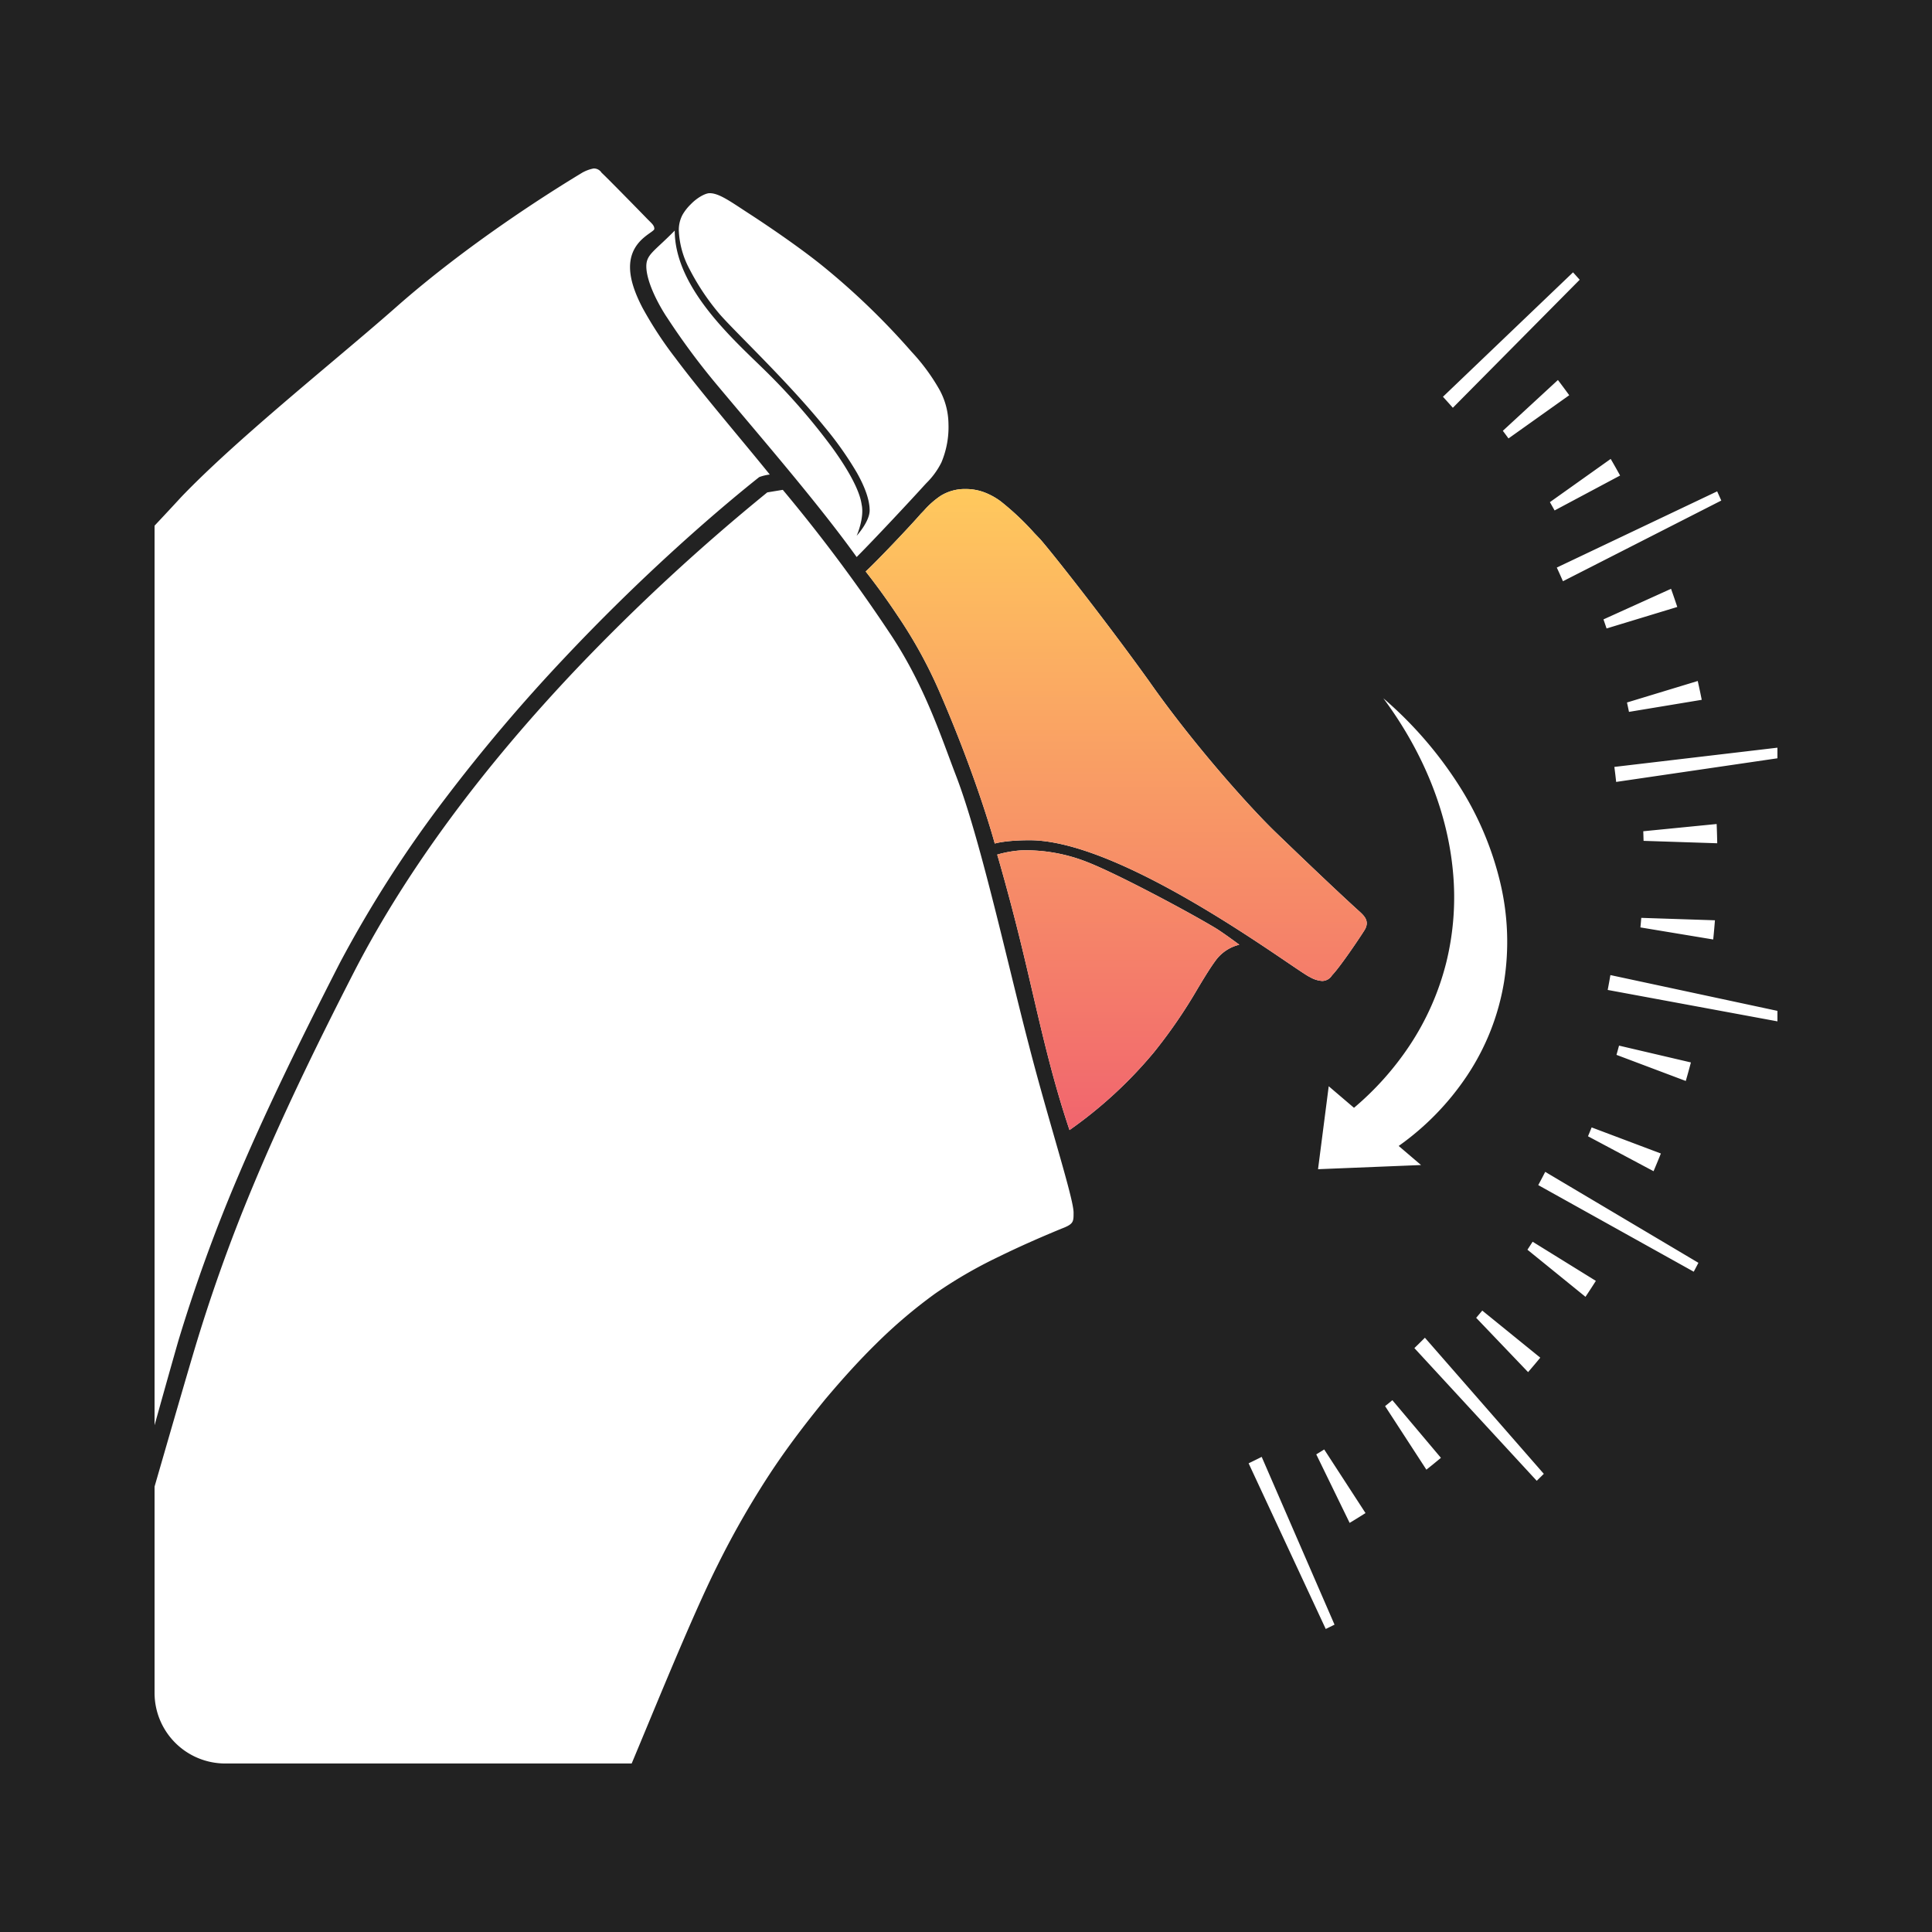 <svg viewBox="0 0 500 500" height="500" width="500" xmlns:xlink="http://www.w3.org/1999/xlink" xmlns="http://www.w3.org/2000/svg">
  <rect x="0" y="0" width="500" height="500" fill="#808080" stroke="none"/>
  <defs>
    <linearGradient gradientUnits="objectBoundingBox" y2="1" x2="0.5" x1="0.5" id="linear-gradient">
      <stop stop-color="#ffc95d" offset="0"></stop>
      <stop stop-color="#f1656e" offset="1"></stop>
    </linearGradient>
    <clipPath id="clip-Artboard_3">
      <rect height="500" width="500"></rect>
    </clipPath>
  </defs>
  <g clip-path="url(#clip-Artboard_3)" data-name="Artboard – 3" id="Artboard_3">
    <rect fill="#222" height="500" width="500"></rect>
    <g transform="translate(-1343.99 -3344.498)" data-name="Group 4982" id="Group_4982">
      <path fill="#fff" transform="translate(1363.99 3360.201)" d="M143.478,440.687H38.261A18.281,18.281,0,0,1,20,422.427v-53.4l1.33-4.6.18-.621c3.032-10.483,5.9-20.384,8.307-28.528a426.707,426.707,0,0,1,15.619-43.957c6.821-16.38,15.325-34.364,26.763-56.6,13.332-25.549,32.638-51.7,57.383-77.737a531.182,531.182,0,0,1,48.989-45.256c1.494-.249,3.994-.656,4.017-.66A418.912,418.912,0,0,1,209.9,147.6c7.89,11.63,12.234,23.3,15.724,32.678.63,1.693,1.224,3.29,1.815,4.822,4.552,11.822,9.562,32.246,13.982,50.265l.006.024c1.722,7.022,3.349,13.655,4.849,19.384,2.072,8.07,4.437,16.316,6.523,23.591,2.817,9.821,5.041,17.577,5.041,19.731v.072c0,2.359,0,2.919-3.133,4.109-6.116,2.522-11.417,4.892-16.205,7.247a117.5,117.5,0,0,0-16.457,9.532,129.635,129.635,0,0,0-15.168,12.865c-4.246,4.168-8.5,8.808-13.378,14.6-4.053,4.988-8.851,11.07-13.716,18.36a227.984,227.984,0,0,0-14.047,24.414c-5.247,10.446-12.549,28.033-18.416,42.165l-.009.023c-1.367,3.292-2.658,6.4-3.834,9.206h0ZM323.1,405.873h0L303.14,363c1.127-.539,2.266-1.1,3.384-1.666l18.849,43.423c-.776.387-1.541.762-2.274,1.117Zm6.185-27.453h0l-8.637-17.733c.617-.375,1.308-.8,2.055-1.271l10.689,16.461c-1.357.866-2.738,1.721-4.106,2.544Zm48.42-10.893L346.039,333.18c.87-.837,1.787-1.739,2.725-2.681l30.772,35.226c-.625.621-1.241,1.226-1.831,1.8h0Zm-28.558-2.881h0L338.46,348.2c.6-.478,1.231-.992,1.885-1.531l12.564,14.915c-1.233,1.03-2.5,2.06-3.763,3.063ZM20,353.171h0V120.344c3.089-3.292,5.37-5.745,6.782-7.29,10.148-10.626,25.643-23.7,39.314-35.239,6.045-5.1,11.753-9.918,16.437-14.051,18.346-16.188,39.411-29.486,47.616-34.452.269-.163.447-.27.5-.307a9.863,9.863,0,0,1,2.944-1.1,2.34,2.34,0,0,1,2.1,1.1c1.02.889,10.088,10.153,11.543,11.661.285.3.541.549.767.773.89.883,1.337,1.326,1.337,2.087,0,.256-.444.572-1.117,1.049-1.808,1.283-5.171,3.67-5.171,8.852,0,2.94,1.069,6.409,3.267,10.6a99.224,99.224,0,0,0,8.436,12.88c4.474,6,10.463,13.227,16.254,20.214,2.958,3.569,5.751,6.937,8.21,9.986a11.785,11.785,0,0,0-2.734.66c-3.694,2.929-11.371,9.187-21.275,18.181-10.067,9.143-19.84,18.739-29.05,28.523a442.475,442.475,0,0,0-31.011,36.584,309.688,309.688,0,0,0-27.16,42.367c-11.574,22.6-19.97,40.207-26.423,55.424a413.88,413.88,0,0,0-15.419,42.485c-2.012,7.022-4.141,14.633-6.15,21.827ZM375.465,339.4h0l-13.432-14.053c.511-.6,1.042-1.228,1.577-1.871l15.012,12.186c-1,1.219-2.064,2.476-3.156,3.739Zm14.858-19.486h0L375.3,307.723c.441-.669.892-1.363,1.342-2.066l16.365,10.13c-.874,1.379-1.777,2.766-2.686,4.125Zm28.015-6.5L378.1,291c.637-1.182,1.244-2.335,1.8-3.428l39.648,23.54c-.42.812-.827,1.587-1.209,2.3Zm-10.4-26.008h0l-16.965-9.043c.34-.811.648-1.561.943-2.293l17.916,6.751c-.624,1.563-1.261,3.1-1.894,4.584Zm-86.832-.522h0l2.767-21.468,6.539,5.58a76.4,76.4,0,0,0,14.348-16.057,69.286,69.286,0,0,0,9.558-21.658,70.467,70.467,0,0,0,1.741-23.009c-1.337-15.507-7.579-31.159-18.052-45.265a102.065,102.065,0,0,1,19.58,22.571,81.781,81.781,0,0,1,10.682,25.16,66.081,66.081,0,0,1,.97,25.71,61.771,61.771,0,0,1-9.556,24.22,69.589,69.589,0,0,1-17.705,18.2l5.787,4.939L321.1,286.887ZM256.79,276.75h0c-4.122-12.241-6.794-23.712-9.623-35.856-.978-4.2-1.99-8.545-3.074-12.96-3.072-12.513-5.987-22.372-6.016-22.47l.014,0a29.089,29.089,0,0,1,6.294-1.1,43.193,43.193,0,0,1,17.1,3.079c3.35,1.31,9.136,4.079,16.291,7.8,6.3,3.271,12.675,6.776,16.648,9.147,2.048,1.222,6.266,4.368,6.309,4.4a10.685,10.685,0,0,0-5.888,3.763c-1.538,2.032-3.04,4.523-4.78,7.406A131.824,131.824,0,0,1,278.6,256.674a112.466,112.466,0,0,1-21.805,20.075Zm159.485-12.7h0l-17.93-6.754c.23-.814.446-1.6.659-2.394l18.6,4.352c-.435,1.648-.869,3.216-1.327,4.795ZM440,248.623l-43.929-8.13c.248-1.288.483-2.581.7-3.846L440,245.91v2.712ZM322.191,238.171a7.2,7.2,0,0,1-3.164-1c-.594-.237-2.642-1.625-5.742-3.726-6.891-4.67-18.424-12.487-30.937-19.271-15.209-8.246-27.275-12.426-35.862-12.426-6.346,0-9.015.849-9.042.858-.008-.031-1.094-4.086-3.388-10.934-2.1-6.269-5.657-16.179-10.679-27.788a120.24,120.24,0,0,0-11.1-20.285c-2.587-3.9-5.359-7.734-8.24-11.4,2.994-2.773,11.43-11.65,14.277-14.94.3-.3.6-.615.887-.919a22.091,22.091,0,0,1,4.25-3.733,11.87,11.87,0,0,1,6.449-1.751,13.7,13.7,0,0,1,4.785.838,17.679,17.679,0,0,1,4.288,2.346,69.518,69.518,0,0,1,8.718,8.221q.74.774,1.532,1.6c3.023,3.44,16.8,20.889,28.176,36.743,6.38,9.114,13.3,17.562,17.977,23.044,5.447,6.381,10.988,12.4,14.824,16.1C326,214.99,331.82,220.178,331.875,220.226c1.2,1.117,2.685,2.508,1.241,4.819-1.374,2.2-6.392,9.618-8.39,11.661A3.041,3.041,0,0,1,322.191,238.171Zm101.185-10.738h0l-18.837-3.121c.075-.793.148-1.6.221-2.474l19.064.628c-.129,1.661-.279,3.331-.446,4.966Zm1.041-24.9h0l-19.063-.625c-.02-.806-.045-1.641-.076-2.483l18.991-1.876c.069,1.652.119,3.328.149,4.984Zm-26.156-15.876h0c-.134-1.247-.29-2.553-.464-3.884l42.2-4.976v2.745Zm3.318-18.127h0c-.177-.861-.35-1.678-.515-2.428l18.309-5.565c.371,1.645.709,3.238,1.036,4.873l-18.829,3.121Zm-5.8-21.588v0h0c-.256-.766-.526-1.556-.8-2.347l17.484-7.916c.556,1.559,1.1,3.14,1.614,4.7l-18.293,5.562ZM384.491,134.72v0h0c-.531-1.214-1.066-2.4-1.592-3.539l41.5-19.723c.44.97.779,1.726,1.067,2.381ZM201.7,128.455c-8.1-11.287-19.338-24.6-29.25-36.351-2.651-3.143-5.156-6.11-7.545-8.973a182.916,182.916,0,0,1-11.97-16.2l0-.006c-.244-.367-.456-.685-.621-.93-3.16-4.973-5.047-9.752-5.047-12.783,0-2.246,1.084-3.258,3.7-5.705.981-.916,2.2-2.056,3.655-3.536,0,13.611,12.794,25.975,21.26,34.156,1.211,1.17,2.354,2.275,3.341,3.27a166.556,166.556,0,0,1,16.146,18.732c4.509,6.238,7.142,11.317,7.614,14.689.774,3.522-1.262,8.1-1.283,8.141.032-.035,3.363-3.661,3.363-6.579,0-2.589-1.124-5.89-3.341-9.809A87.843,87.843,0,0,0,193.489,94.9c-6.523-8.026-14.544-16.191-20.4-22.152-3.061-3.116-5.478-5.577-6.9-7.213a61.6,61.6,0,0,1-7.734-11.574,23.178,23.178,0,0,1-2.779-9.988,8.38,8.38,0,0,1,.96-4.091,12.573,12.573,0,0,1,2.158-2.744c1.723-1.782,3.819-2.847,4.851-2.847,2.149,0,4.634,1.63,8.394,4.1l.011.007c.578.379,1.175.771,1.809,1.182,5.414,3.506,13.683,9.186,19.169,13.654A187.1,187.1,0,0,1,215.7,75.092l.3.338a51.375,51.375,0,0,1,7.024,9.526,18.766,18.766,0,0,1,2.438,8.978,23.587,23.587,0,0,1-1.834,10.058,20.093,20.093,0,0,1-3.908,5.358c-.258.277-.522.562-.777.843-2.818,3.117-12.748,13.778-17.241,18.261ZM382.329,116.4v0h0c-.392-.7-.8-1.426-1.215-2.149l15.732-11.186c.833,1.429,1.651,2.875,2.432,4.3ZM370.395,97.761h0c-.479-.657-.971-1.32-1.462-1.971l14.255-13.148c.99,1.3,1.975,2.624,2.927,3.94L370.4,97.761Zm-14.4-7.93v0h0c-.854-.971-1.716-1.93-2.561-2.851L387.1,54.78c.631.695,1.21,1.34,1.721,1.916L355.994,89.83Z" data-name="Path 11167" id="Path_11167"></path>
      <path fill="url(#linear-gradient)" transform="translate(1468.267 3407.2)" d="M152.513,229.751h0c-4.122-12.241-6.794-23.712-9.623-35.856-.978-4.2-1.99-8.545-3.074-12.96-3.072-12.513-5.987-22.372-6.016-22.47l.014,0a29.088,29.088,0,0,1,6.294-1.1,43.193,43.193,0,0,1,17.1,3.079c3.35,1.31,9.136,4.079,16.291,7.8,6.3,3.271,12.675,6.776,16.648,9.147,2.048,1.222,6.266,4.368,6.309,4.4a10.685,10.685,0,0,0-5.888,3.763c-1.538,2.032-3.04,4.523-4.78,7.406a131.823,131.823,0,0,1-11.471,16.721,112.467,112.467,0,0,1-21.805,20.075Zm65.4-38.579a7.2,7.2,0,0,1-3.164-1c-.594-.237-2.642-1.625-5.742-3.726-6.891-4.67-18.424-12.487-30.937-19.271-15.209-8.246-27.275-12.426-35.862-12.426-6.346,0-9.015.849-9.042.858-.008-.031-1.094-4.086-3.388-10.934-2.1-6.269-5.657-16.179-10.679-27.788A120.239,120.239,0,0,0,108,96.6c-2.587-3.9-5.36-7.734-8.24-11.4,2.994-2.773,11.43-11.65,14.277-14.94.3-.3.6-.615.887-.919a22.091,22.091,0,0,1,4.25-3.733,11.87,11.87,0,0,1,6.449-1.751,13.7,13.7,0,0,1,4.785.838,17.679,17.679,0,0,1,4.288,2.346,69.52,69.52,0,0,1,8.718,8.221q.74.774,1.532,1.6c3.023,3.44,16.8,20.889,28.176,36.743,6.38,9.114,13.3,17.562,17.977,23.044,5.447,6.381,10.988,12.4,14.824,16.1,15.807,15.248,21.624,20.436,21.678,20.484,1.2,1.117,2.685,2.508,1.241,4.819-1.374,2.2-6.392,9.618-8.39,11.661A3.041,3.041,0,0,1,217.914,191.172Z" data-name="Path 11168" id="Path_11168"></path>
    </g>
  </g>
</svg>
